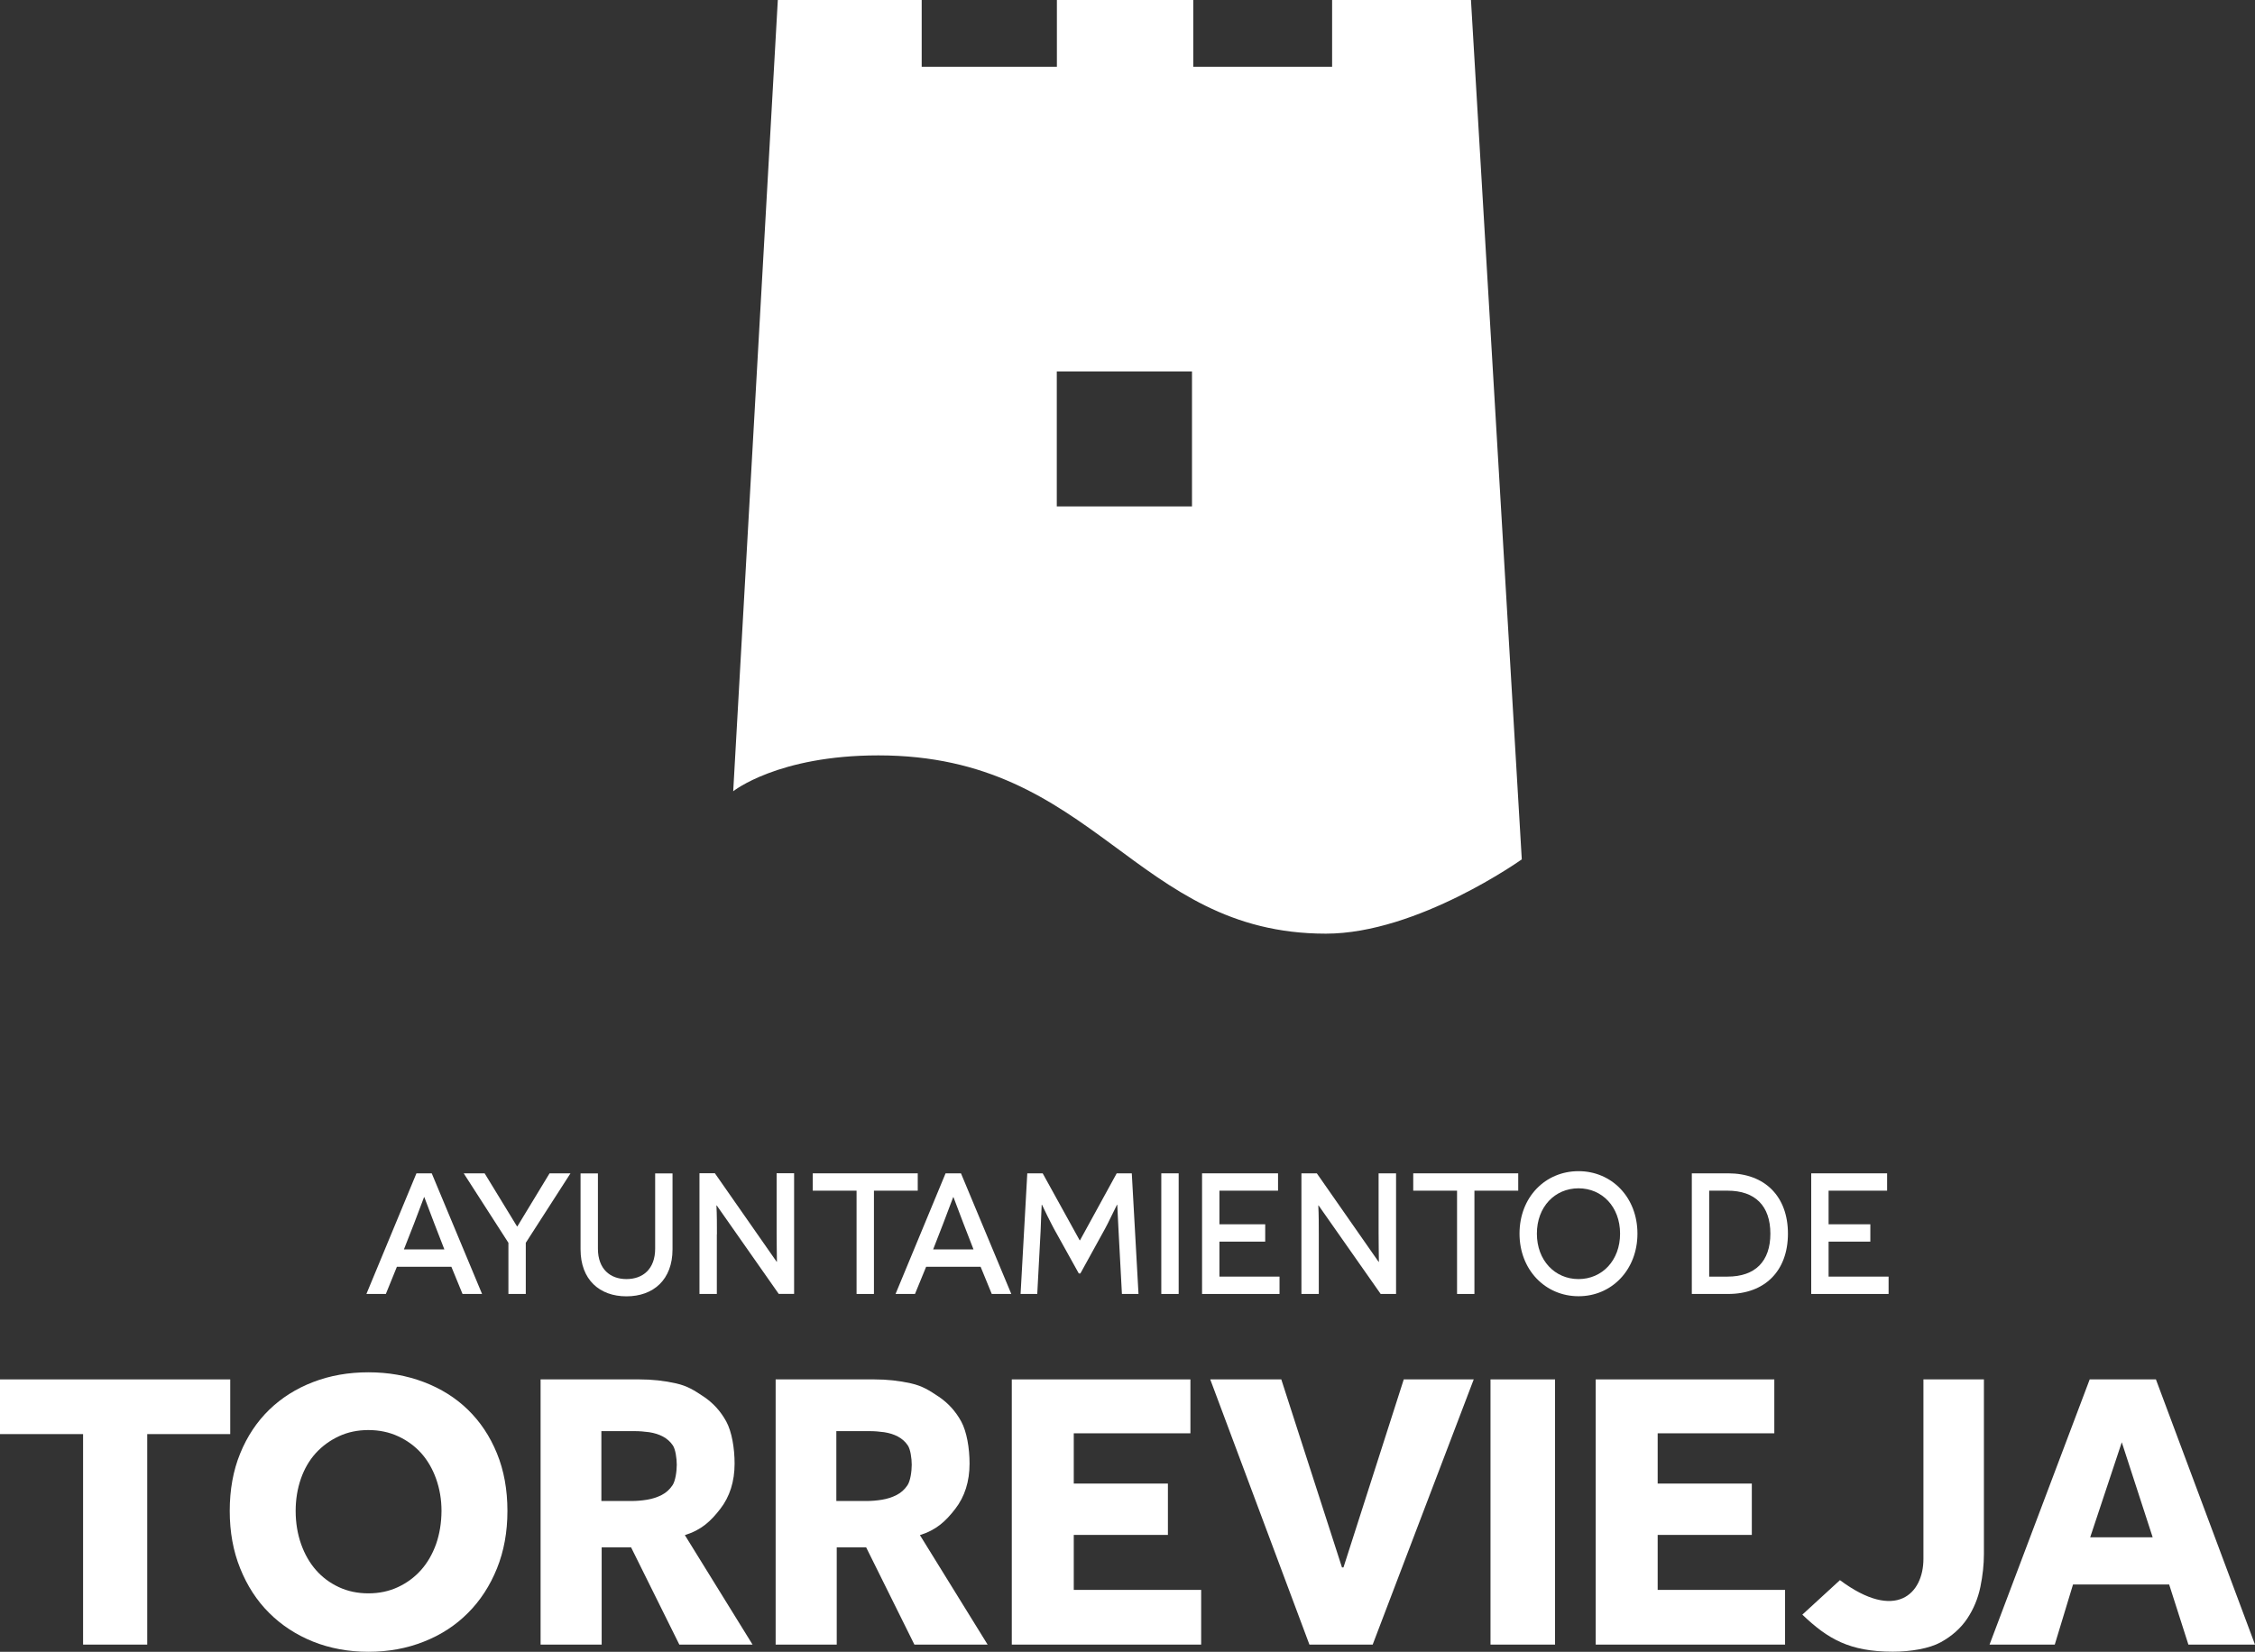<?xml version="1.0" encoding="UTF-8"?> <svg xmlns="http://www.w3.org/2000/svg" width="1171" height="858" viewBox="0 0 1171 858" fill="none"><rect x="0" y="0" width="1171" height="858" fill="#333333" stroke="none"/> <path d="M119.555 716.51H0V744.92H43.148V854.263H76.458V744.92H119.555V716.51Z" fill="white"></path> <path d="M243.004 732.277C236.599 726.031 228.963 721.271 220.098 717.892C211.232 714.514 201.65 712.824 191.298 712.824C180.947 712.824 171.364 714.514 162.601 717.892C153.787 721.271 146.202 726.082 139.797 732.277C133.391 738.522 128.369 746.047 124.731 754.954C121.092 763.861 119.299 773.792 119.299 784.849C119.299 795.752 121.092 805.683 124.731 814.693C128.369 823.702 133.34 831.432 139.797 837.831C146.202 844.23 153.838 849.195 162.601 852.727C171.364 856.208 180.947 858 191.298 858C201.65 858 211.232 856.259 220.098 852.727C228.963 849.246 236.599 844.281 243.004 837.831C249.41 831.432 254.432 823.702 258.07 814.693C261.709 805.683 263.502 795.701 263.502 784.849C263.502 773.843 261.709 763.861 258.07 754.954C254.432 746.047 249.41 738.522 243.004 732.277ZM226.452 802.049C224.556 807.321 221.943 811.826 218.612 815.563C215.229 819.351 211.232 822.269 206.62 824.419C202.008 826.569 196.884 827.644 191.298 827.644C185.712 827.644 180.588 826.569 175.976 824.419C171.364 822.269 167.418 819.351 164.087 815.563C160.807 811.826 158.194 807.27 156.349 802.049C154.504 796.776 153.531 791.043 153.531 784.849C153.531 778.86 154.453 773.28 156.246 768.11C158.04 762.939 160.654 758.486 163.984 754.8C167.367 751.115 171.364 748.197 175.976 746.047C180.588 743.897 185.712 742.822 191.298 742.822C196.884 742.822 202.06 743.897 206.723 746.047C211.386 748.197 215.383 751.115 218.714 754.8C221.994 758.486 224.607 762.939 226.452 768.11C228.297 773.28 229.271 778.86 229.271 784.849C229.219 791.043 228.297 796.776 226.452 802.049Z" fill="white"></path> <path d="M374.038 783.774C378.957 777.426 381.468 769.543 381.468 760.226C381.468 752.292 380.034 743.641 377.113 738.317C374.192 732.993 370.297 728.744 365.429 725.468C360.56 722.243 357.127 719.94 350.978 718.557C344.828 717.175 338.525 716.51 332.068 716.51H280.721V854.263H312.441V803.738H327.712L352.771 854.263H390.795L355.641 797.39C364.353 794.677 369.118 790.121 374.038 783.774ZM349.235 771.488C347.749 773.689 345.904 775.379 343.598 776.556C341.292 777.733 338.781 778.552 335.963 779.013C333.144 779.474 330.428 779.679 327.764 779.679H312.288V743.385H329.66C332.068 743.385 334.579 743.589 337.193 743.948C339.806 744.357 342.163 745.074 344.265 746.2C346.366 747.326 348.108 748.862 349.44 750.858C350.773 752.855 351.439 757.564 351.439 760.841C351.439 764.322 350.721 769.287 349.235 771.488Z" fill="white"></path> <path d="M496.052 783.774C500.972 777.426 503.483 769.543 503.483 760.226C503.483 752.292 502.048 743.641 499.127 738.317C496.206 732.993 492.311 728.744 487.443 725.468C482.575 722.243 479.141 719.94 472.992 718.557C466.842 717.175 460.539 716.51 454.082 716.51H402.786V854.263H434.507V803.738H449.778L474.837 854.263H512.86L477.706 797.39C486.367 794.677 491.133 790.121 496.052 783.774ZM471.249 771.488C469.763 773.689 467.919 775.379 465.613 776.556C463.306 777.733 460.796 778.552 457.977 779.013C455.159 779.474 452.443 779.679 449.778 779.679H434.302V743.385H451.674C454.082 743.385 456.593 743.589 459.207 743.948C461.82 744.357 464.178 745.074 466.279 746.2C468.38 747.326 470.122 748.862 471.454 750.858C472.787 752.855 473.453 757.564 473.453 760.841C473.453 764.322 472.736 769.287 471.249 771.488Z" fill="white"></path> <path d="M557.597 797.288H606.485V770.618H557.597V744.511H618.169V716.51H525.415V854.263H623.754V825.852H557.597V797.288Z" fill="white"></path> <path d="M860.814 797.288H909.701V770.618H860.814V744.511H921.385V716.51H828.632V854.263H926.971V825.852H860.814V797.288Z" fill="white"></path> <path d="M697.65 814.181H696.881L665.365 716.51H628.469L679.97 854.263H712.818L765.293 716.51H728.96L697.65 814.181Z" fill="white"></path> <path d="M807.519 716.51H774.005V854.263H807.519V716.51Z" fill="white"></path> <path d="M998.817 809.727C998.817 827.9 984.52 842.438 955.464 820.784L935.939 838.701C949.161 851.345 960.435 857.948 982.931 857.948C992.258 857.948 1001.84 856.31 1007.73 853.085C1013.63 849.86 1018.24 845.714 1021.57 840.749C1024.9 835.732 1027.16 830.255 1028.39 824.317C1029.62 818.327 1030.23 812.645 1030.23 807.168V716.51H998.817V809.727V809.727Z" fill="white"></path> <path d="M1119.55 716.51H1085.16L1033.15 854.263H1067.02L1076.5 823.037H1126.42L1136.41 854.263H1171L1119.55 716.51ZM1085.42 798.517L1101.82 749.169L1117.86 798.517H1085.42Z" fill="white"></path> <path d="M206.107 657.999H234.394L240.185 672.128H250.332L224.197 609.471H216.254L190.272 672.128H200.368L206.107 657.999ZM220.2 621.859H220.353C223.787 630.971 227.169 639.878 230.756 648.99H209.746C213.384 639.878 216.817 630.971 220.2 621.859Z" fill="white"></path> <path d="M285.384 609.471L268.678 637.011H268.473L251.665 609.471H240.801L264.015 645.56V672.128H273.034V645.56L296.248 609.471H285.384Z" fill="white"></path> <path d="M325.304 673.358C339.345 673.358 349.235 664.707 349.235 648.94V609.523H340.216V648.582C340.216 659.229 333.81 664.399 325.304 664.399C316.899 664.399 310.494 659.229 310.494 648.582V609.523H301.475V648.94C301.475 664.707 311.314 673.358 325.304 673.358Z" fill="white"></path> <path d="M372.295 641.158C372.295 636.448 372.295 630.869 372.039 626.159H372.192L404.374 672.077H412.369V609.42H403.298V640.39C403.298 645.1 403.401 650.679 403.452 655.389H403.298L371.219 609.42H363.225V672.128H372.244V641.158H372.295Z" fill="white"></path> <path d="M453.826 672.128V618.48H476.578V609.471H422.054V618.48H444.807V672.128H453.826Z" fill="white"></path> <path d="M491.03 609.471L465.049 672.128H475.144L480.935 657.999H509.222L515.013 672.128H525.159L499.024 609.471H491.03ZM484.573 648.99C488.16 639.878 491.594 630.971 494.976 621.859H495.13C498.563 630.971 501.945 639.878 505.532 648.99H484.573Z" fill="white"></path> <path d="M560.825 644.28H560.671L541.454 609.471H533.46L529.976 672.128H538.636L540.378 639.417C540.635 634.196 540.686 629.588 540.942 625.8H541.096C543.299 630.51 544.888 633.53 545.862 635.475C546.425 636.602 546.938 637.472 547.245 638.137L560.21 661.48H561.03L573.893 638.137C574.2 637.472 574.713 636.602 575.276 635.475C576.25 633.53 577.736 630.51 580.042 625.8H580.196C580.452 629.588 580.503 634.144 580.862 639.417L582.604 672.128H591.213L587.729 609.471H579.888L560.825 644.28Z" fill="white"></path> <path d="M612.071 609.471H603.052V672.128H612.071V609.471Z" fill="white"></path> <path d="M664.443 663.118H633.235V644.946H657.013V635.936H633.235V618.48H663.674V609.471H624.216V672.128H664.443V663.118Z" fill="white"></path> <path d="M716.969 672.128H724.963V609.471H715.893V640.441C715.893 645.15 715.995 650.73 716.047 655.44H715.893L683.814 609.471H675.819V672.128H684.838V641.157C684.838 636.448 684.838 630.868 684.582 626.159H684.736L716.969 672.128Z" fill="white"></path> <path d="M788.405 609.471H733.88V618.48H756.633V672.128H765.652V618.48H788.405V609.471Z" fill="white"></path> <path d="M850.309 640.8C850.309 621.86 836.883 608.346 819.716 608.346C802.446 608.346 789.071 621.86 789.071 640.8C789.071 659.638 802.497 673.306 819.716 673.306C836.883 673.357 850.309 659.638 850.309 640.8ZM819.716 664.399C807.468 664.399 798.09 654.724 798.09 640.8C798.09 626.825 807.468 617.253 819.716 617.253C831.912 617.253 841.29 626.825 841.29 640.8C841.29 654.775 831.912 664.399 819.716 664.399Z" fill="white"></path> <path d="M897.454 609.471H878.545V672.128H897.454C916.364 672.128 928.458 660.251 928.458 640.799C928.458 621.347 916.364 609.471 897.454 609.471ZM897.096 663.118H887.564V618.48H897.096C911.444 618.48 919.336 626.364 919.336 640.799C919.336 655.235 911.444 663.118 897.096 663.118Z" fill="white"></path> <path d="M980.727 663.118H949.57V644.946H971.247V635.936H949.57V618.48H979.958V609.471H940.551V672.128H980.727V663.118Z" fill="white"></path> <path d="M688.528 484.977C736.185 484.977 790.249 446.379 790.249 446.379L763.858 0H691.756V34.707H619.654V0H548.834V34.707H478.628V0H403.913L380.75 411.007C380.75 411.007 403.913 392.373 456.08 392.373C569.383 392.322 588.702 484.977 688.528 484.977ZM548.782 192.936H618.988V263.067H548.782V192.936Z" fill="white"></path> </svg> 
